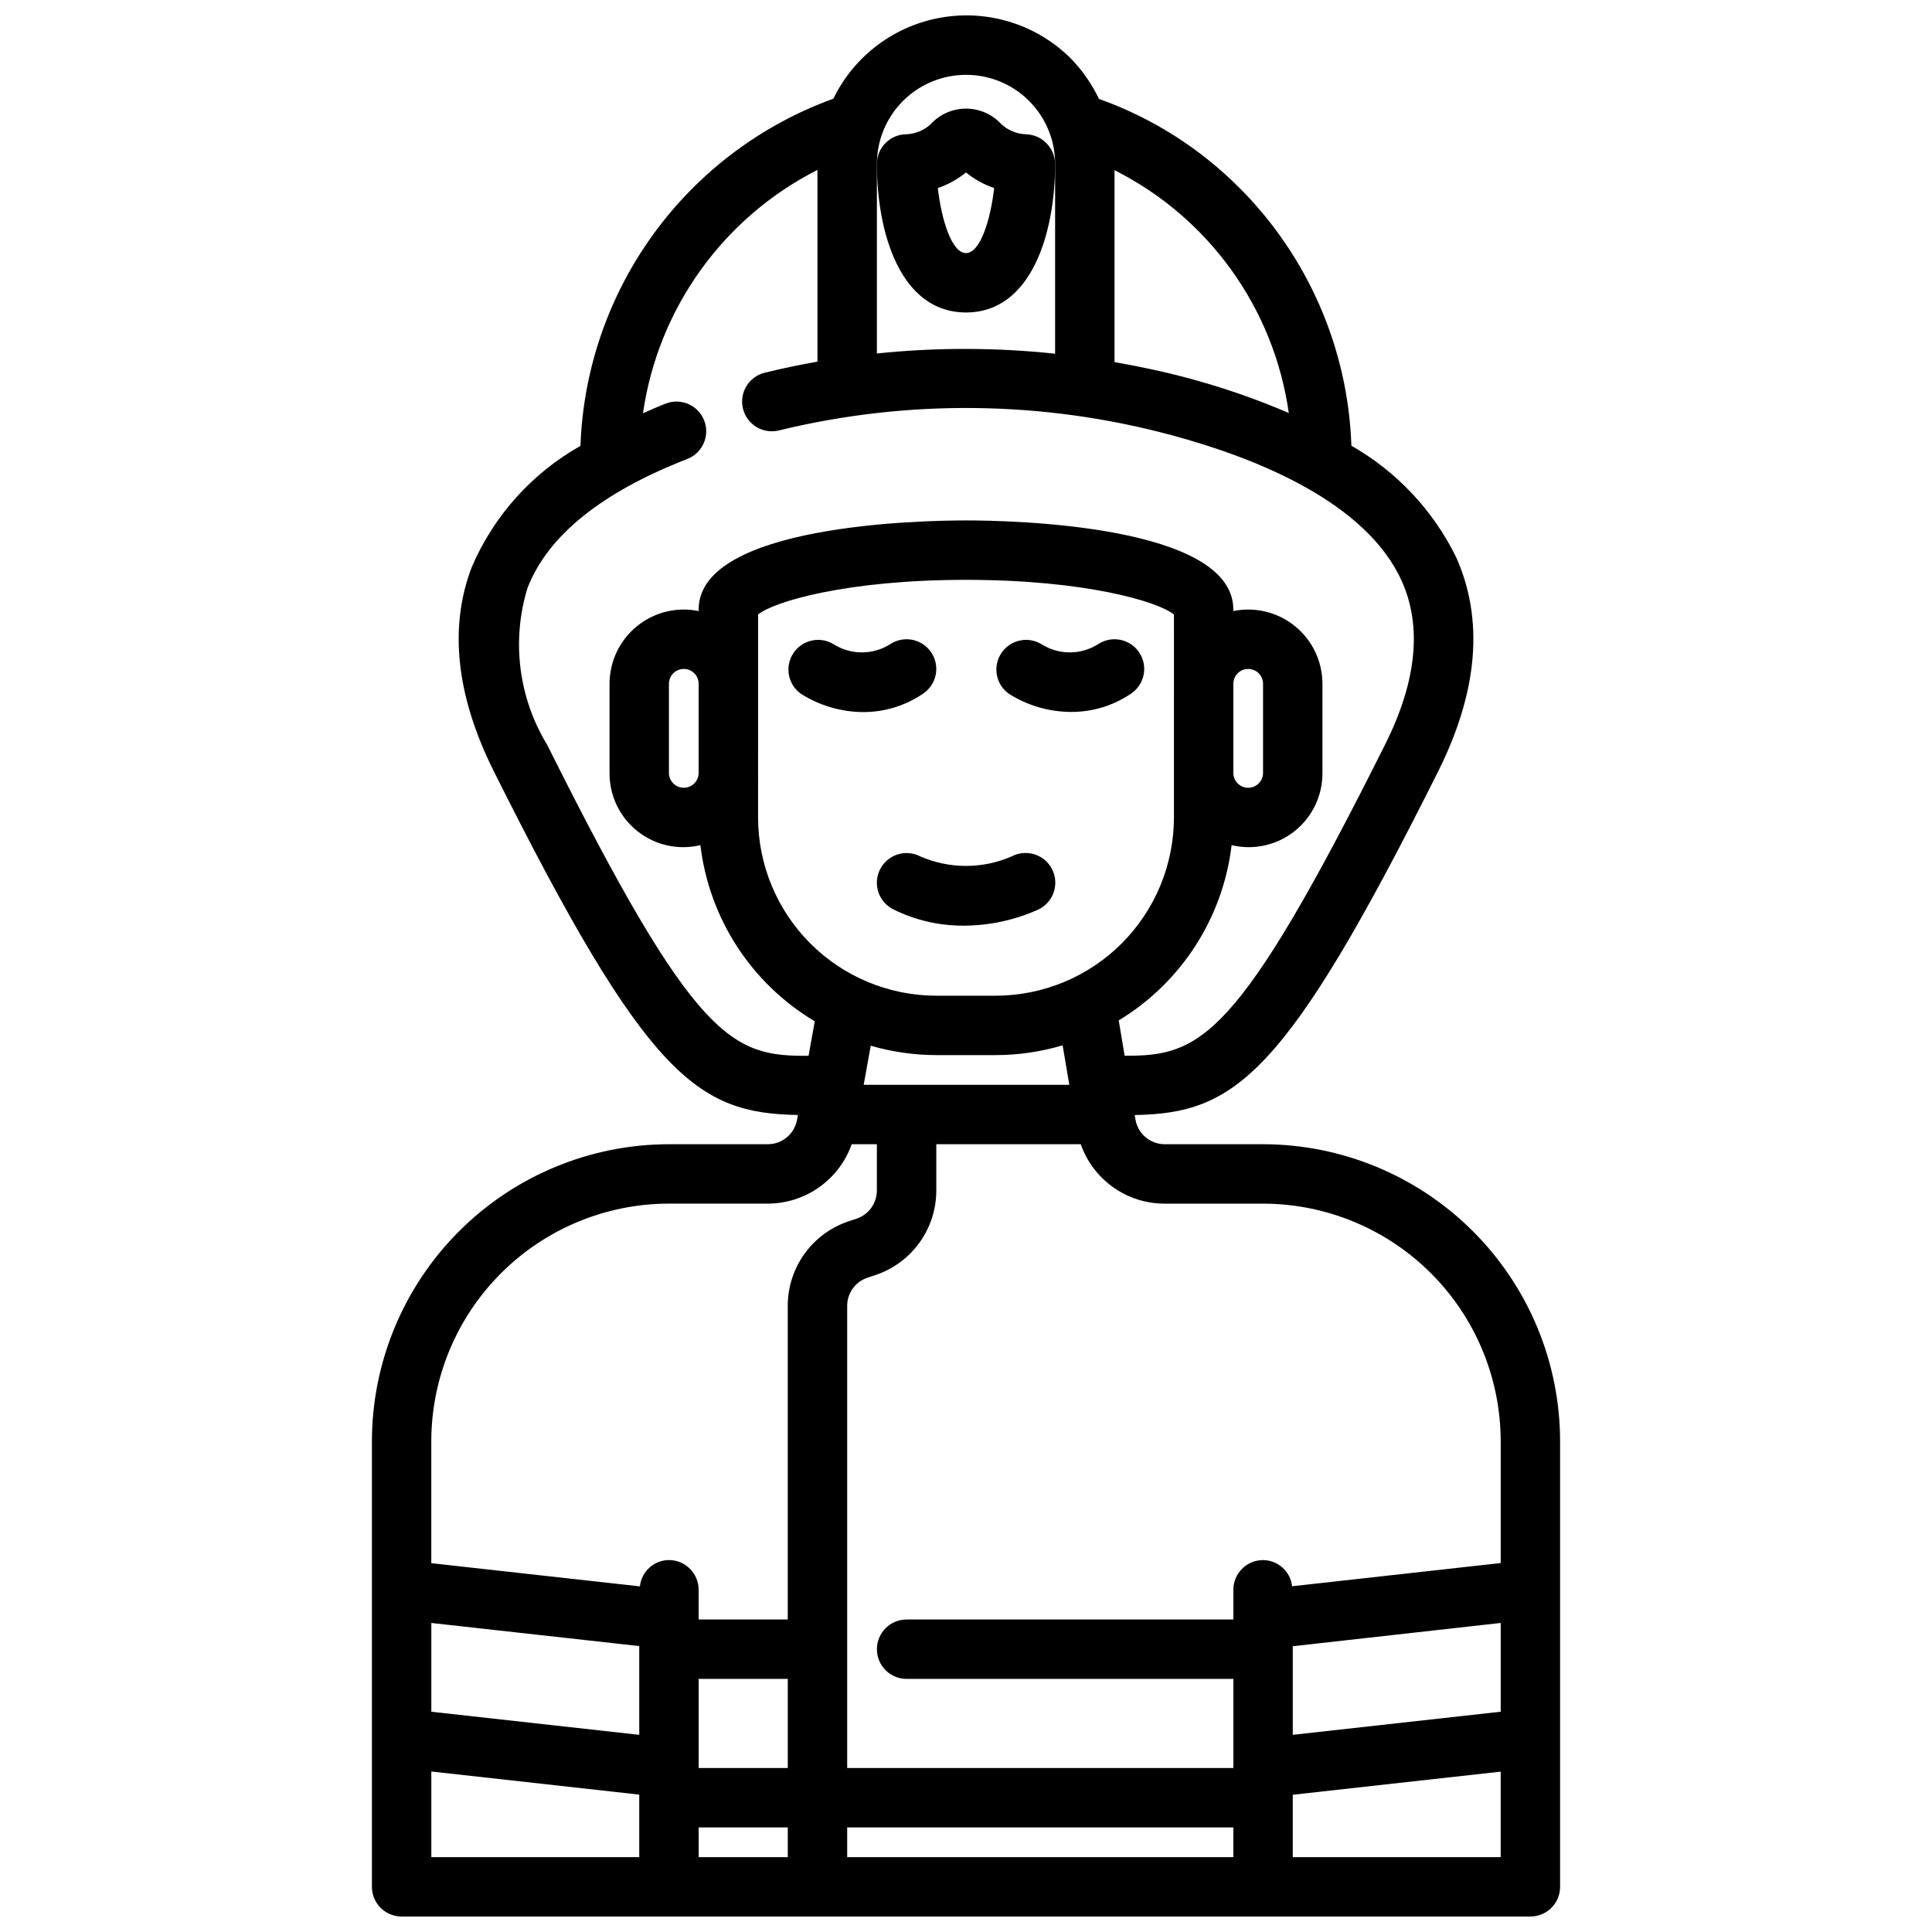 <?xml version="1.0" encoding="UTF-8"?>
<!-- Uploaded to: SVG Find, www.svgrepo.com, Generator: SVG Find Mixer Tools -->
<svg width="800px" height="800px" version="1.1" viewBox="144 144 512 512" xmlns="http://www.w3.org/2000/svg">
 <defs>
  <clipPath id="a">
   <path d="m242 148.09h316v503.81h-316z"/>
  </clipPath>
 </defs>
 <path d="m377.21 374.42c-0.938 1.867-1.09 4.031-0.43 6.012 0.664 1.984 2.086 3.621 3.953 4.555 5.785 2.875 12.164 4.356 18.625 4.32 6.867-0.012 13.652-1.484 19.902-4.32 1.883-0.926 3.32-2.562 3.992-4.551s0.523-4.16-0.414-6.039c-0.938-1.875-2.586-3.301-4.582-3.957-1.992-0.656-4.164-0.492-6.035 0.461-7.789 3.438-16.66 3.438-24.449 0-1.867-0.934-4.031-1.09-6.012-0.43s-3.617 2.082-4.551 3.949z"/>
 <path d="m388.62 327.83c3.617-2.414 4.594-7.301 2.18-10.918-2.414-3.617-7.301-4.594-10.918-2.18-4.57 2.879-10.387 2.879-14.957 0-3.621-2.219-8.348-1.164-10.684 2.379-2.336 3.547-1.441 8.305 2.023 10.758 4.945 3.141 10.676 4.816 16.531 4.84 5.644 0 11.156-1.699 15.824-4.879z"/>
 <path d="m427.93 332.67c5.633 0.008 11.137-1.68 15.797-4.84 3.617-2.414 4.594-7.301 2.18-10.918-2.41-3.617-7.301-4.594-10.918-2.18-4.57 2.879-10.387 2.879-14.957 0-3.621-2.219-8.344-1.164-10.684 2.379-2.336 3.547-1.438 8.305 2.027 10.758 4.953 3.129 10.691 4.797 16.555 4.801z"/>
 <g clip-path="url(#a)">
  <path d="m250.43 651.9h299.14c2.09 0 4.09-0.828 5.566-2.305 1.477-1.477 2.305-3.481 2.305-5.566v-118.08c-0.02-20.871-8.324-40.879-23.082-55.637-14.758-14.758-34.766-23.059-55.637-23.082h-26.055c-3.844 0-7.121-2.769-7.762-6.559l-0.203-1.172c26.574-0.512 39.855-9.957 80.43-91.086 10.57-21.152 12.164-40.273 4.723-56.828h-0.004c-6.086-12.371-15.742-22.637-27.719-29.465-0.875-25.734-11.496-50.172-29.707-68.371-10.492-10.512-23.195-18.555-37.188-23.535-1.875-3.934-4.379-7.535-7.41-10.668-8.969-8.957-21.715-13.027-34.219-10.922-12.5 2.106-23.215 10.125-28.754 21.527-19.074 6.906-35.645 19.355-47.59 35.75-11.945 16.395-18.715 35.984-19.441 56.258-12.836 7.242-22.941 18.492-28.766 32.031-6.156 15.949-4.195 34.195 5.816 54.223 40.621 81.301 53.914 90.605 80.578 91.07l-0.227 1.266v0.004c-0.676 3.746-3.938 6.477-7.746 6.477h-26.199c-20.871 0.023-40.879 8.324-55.637 23.082s-23.059 34.766-23.082 55.637v118.08c0 2.086 0.828 4.09 2.305 5.566 1.477 1.477 3.481 2.305 5.566 2.305zm291.27-77.801v23.523l-55.105 6.125v-23.48zm-70.848 62.059h-102.34v-7.871h102.34zm-141.7-7.871h23.617v7.871h-23.617zm23.617-15.742-23.617-0.004v-23.617h23.617zm-39.359-8.793-55.105-6.125v-23.523l55.105 6.125zm-55.105 9.715 55.105 6.125v16.566h-55.105zm228.29 22.691v-16.531l55.105-6.125v22.656zm-33.926-173.18h26.055c16.695 0.016 32.703 6.656 44.512 18.465 11.805 11.805 18.445 27.812 18.465 44.508v32.273l-55.285 6.148v0.004c-0.434-3.93-3.738-6.91-7.691-6.938-4.348 0-7.871 3.527-7.871 7.875v7.871h-86.594c-4.348 0-7.871 3.523-7.871 7.871 0 4.348 3.523 7.871 7.871 7.871h86.594v23.617h-102.34v-122.48c0-3.387 2.164-6.391 5.375-7.461l2.094-0.691v-0.004c4.703-1.566 8.793-4.574 11.688-8.594 2.898-4.023 4.457-8.852 4.457-13.809v-12.273h38.281c1.617 4.609 4.629 8.602 8.617 11.422 3.988 2.824 8.754 4.332 13.641 4.324zm-107.77-156.13c4.078-3.375 23.379-9.184 55.105-9.184 31.723 0 51.027 5.809 55.105 9.188l-0.004 53.785c-0.012 12.523-4.992 24.531-13.848 33.387-8.855 8.855-20.859 13.836-33.383 13.848h-15.746c-12.52-0.012-24.527-4.992-33.383-13.848-8.855-8.855-13.836-20.863-13.848-33.387zm125.95 18.367c0-2.176 1.762-3.938 3.934-3.938 2.176 0 3.938 1.762 3.938 3.938v23.617c0 2.172-1.762 3.934-3.938 3.934-2.172 0-3.934-1.762-3.934-3.934zm-96.094 95.906c5.644 1.641 11.492 2.481 17.371 2.492h15.746c6.004-0.008 11.977-0.879 17.734-2.59l1.773 10.465h-54.492zm110.78-167.68c-8.801-3.777-17.867-6.906-27.125-9.352-6.297-1.684-12.66-3-19.051-4.133v-50.855c25.008 12.578 42.262 36.613 46.176 64.332zm-85.535-89.609c6.266-0.012 12.281 2.473 16.711 6.906 4.434 4.43 6.918 10.445 6.902 16.711v50.289c-15.695-1.676-31.527-1.695-47.23-0.066v-50.223c0-6.262 2.488-12.27 6.918-16.699 4.426-4.43 10.434-6.918 16.699-6.918zm-111 177.54c-7.586-12.461-9.484-27.566-5.219-41.516 5.352-13.863 19.602-25.379 42.352-34.219 4.051-1.578 6.062-6.141 4.484-10.195-1.574-4.055-6.141-6.062-10.191-4.488-2.102 0.789-4.047 1.707-6.031 2.574 3.988-27.746 21.242-51.816 46.238-64.504v50.812c-4.676 0.824-9.328 1.801-13.957 2.93-4.223 1.031-6.816 5.293-5.785 9.52 1.031 4.227 5.293 6.816 9.52 5.785 34.188-8.328 69.922-7.91 103.91 1.211 22.711 6.102 51.758 17.781 61.172 38.738 5.406 12.035 3.938 26.617-4.457 43.344-39.125 78.262-48.926 82.523-68.992 82.414l-1.574-9.359h0.004c16.594-10.051 27.629-27.184 29.914-46.445 5.84 1.391 11.996 0.023 16.695-3.715 4.699-3.738 7.418-9.426 7.375-15.43v-23.617c0-5.91-2.656-11.504-7.234-15.242-4.574-3.738-10.59-5.219-16.379-4.035v-0.402c0-22.477-59.039-23.617-70.848-23.617s-70.848 1.141-70.848 23.617v0.402h-0.004c-5.789-1.184-11.801 0.297-16.379 4.035-4.578 3.738-7.234 9.332-7.234 15.242v23.617c-0.043 6.004 2.676 11.695 7.379 15.434 4.699 3.738 10.859 5.106 16.699 3.711 2.309 19.422 13.504 36.668 30.309 46.68l-1.645 9.141c-20.352 0.172-29.984-3.684-69.273-82.422zm40.145 7.457c0 2.172-1.762 3.934-3.934 3.934-2.176 0-3.938-1.762-3.938-3.934v-23.617c0-2.176 1.762-3.938 3.938-3.938 2.172 0 3.934 1.762 3.934 3.938zm-7.871 114.14h26.199c4.879-0.008 9.637-1.523 13.617-4.344 3.984-2.82 6.996-6.801 8.621-11.402h6.668v12.273c0 3.383-2.168 6.391-5.379 7.461l-2.094 0.691v0.004c-4.699 1.566-8.789 4.574-11.688 8.594-2.898 4.023-4.457 8.852-4.457 13.809v83.121h-23.617v-7.871c0-2.09-0.828-4.09-2.305-5.566-1.477-1.477-3.477-2.309-5.566-2.309-3.965 0.027-7.277 3.031-7.691 6.977l-55.285-6.148v-32.316c0.02-16.695 6.66-32.703 18.469-44.508 11.805-11.809 27.812-18.449 44.508-18.465z"/>
 </g>
 <path d="m400 226.81c17.43 0 23.617-21.199 23.617-39.359h-0.004c-0.047-4.289-3.488-7.769-7.777-7.871-2.394-0.09-4.684-1.027-6.453-2.644-2.402-2.644-5.809-4.152-9.379-4.152-3.574 0-6.981 1.508-9.383 4.152-1.746 1.598-4 2.535-6.367 2.644-4.348 0-7.871 3.523-7.871 7.871 0 18.16 6.188 39.359 23.617 39.359zm0-37.109v0.004c2.223 1.812 4.75 3.211 7.469 4.133-0.977 8.438-3.691 17.23-7.469 17.23s-6.496-8.793-7.469-17.23h-0.004c2.719-0.922 5.25-2.32 7.473-4.133z"/>
</svg>